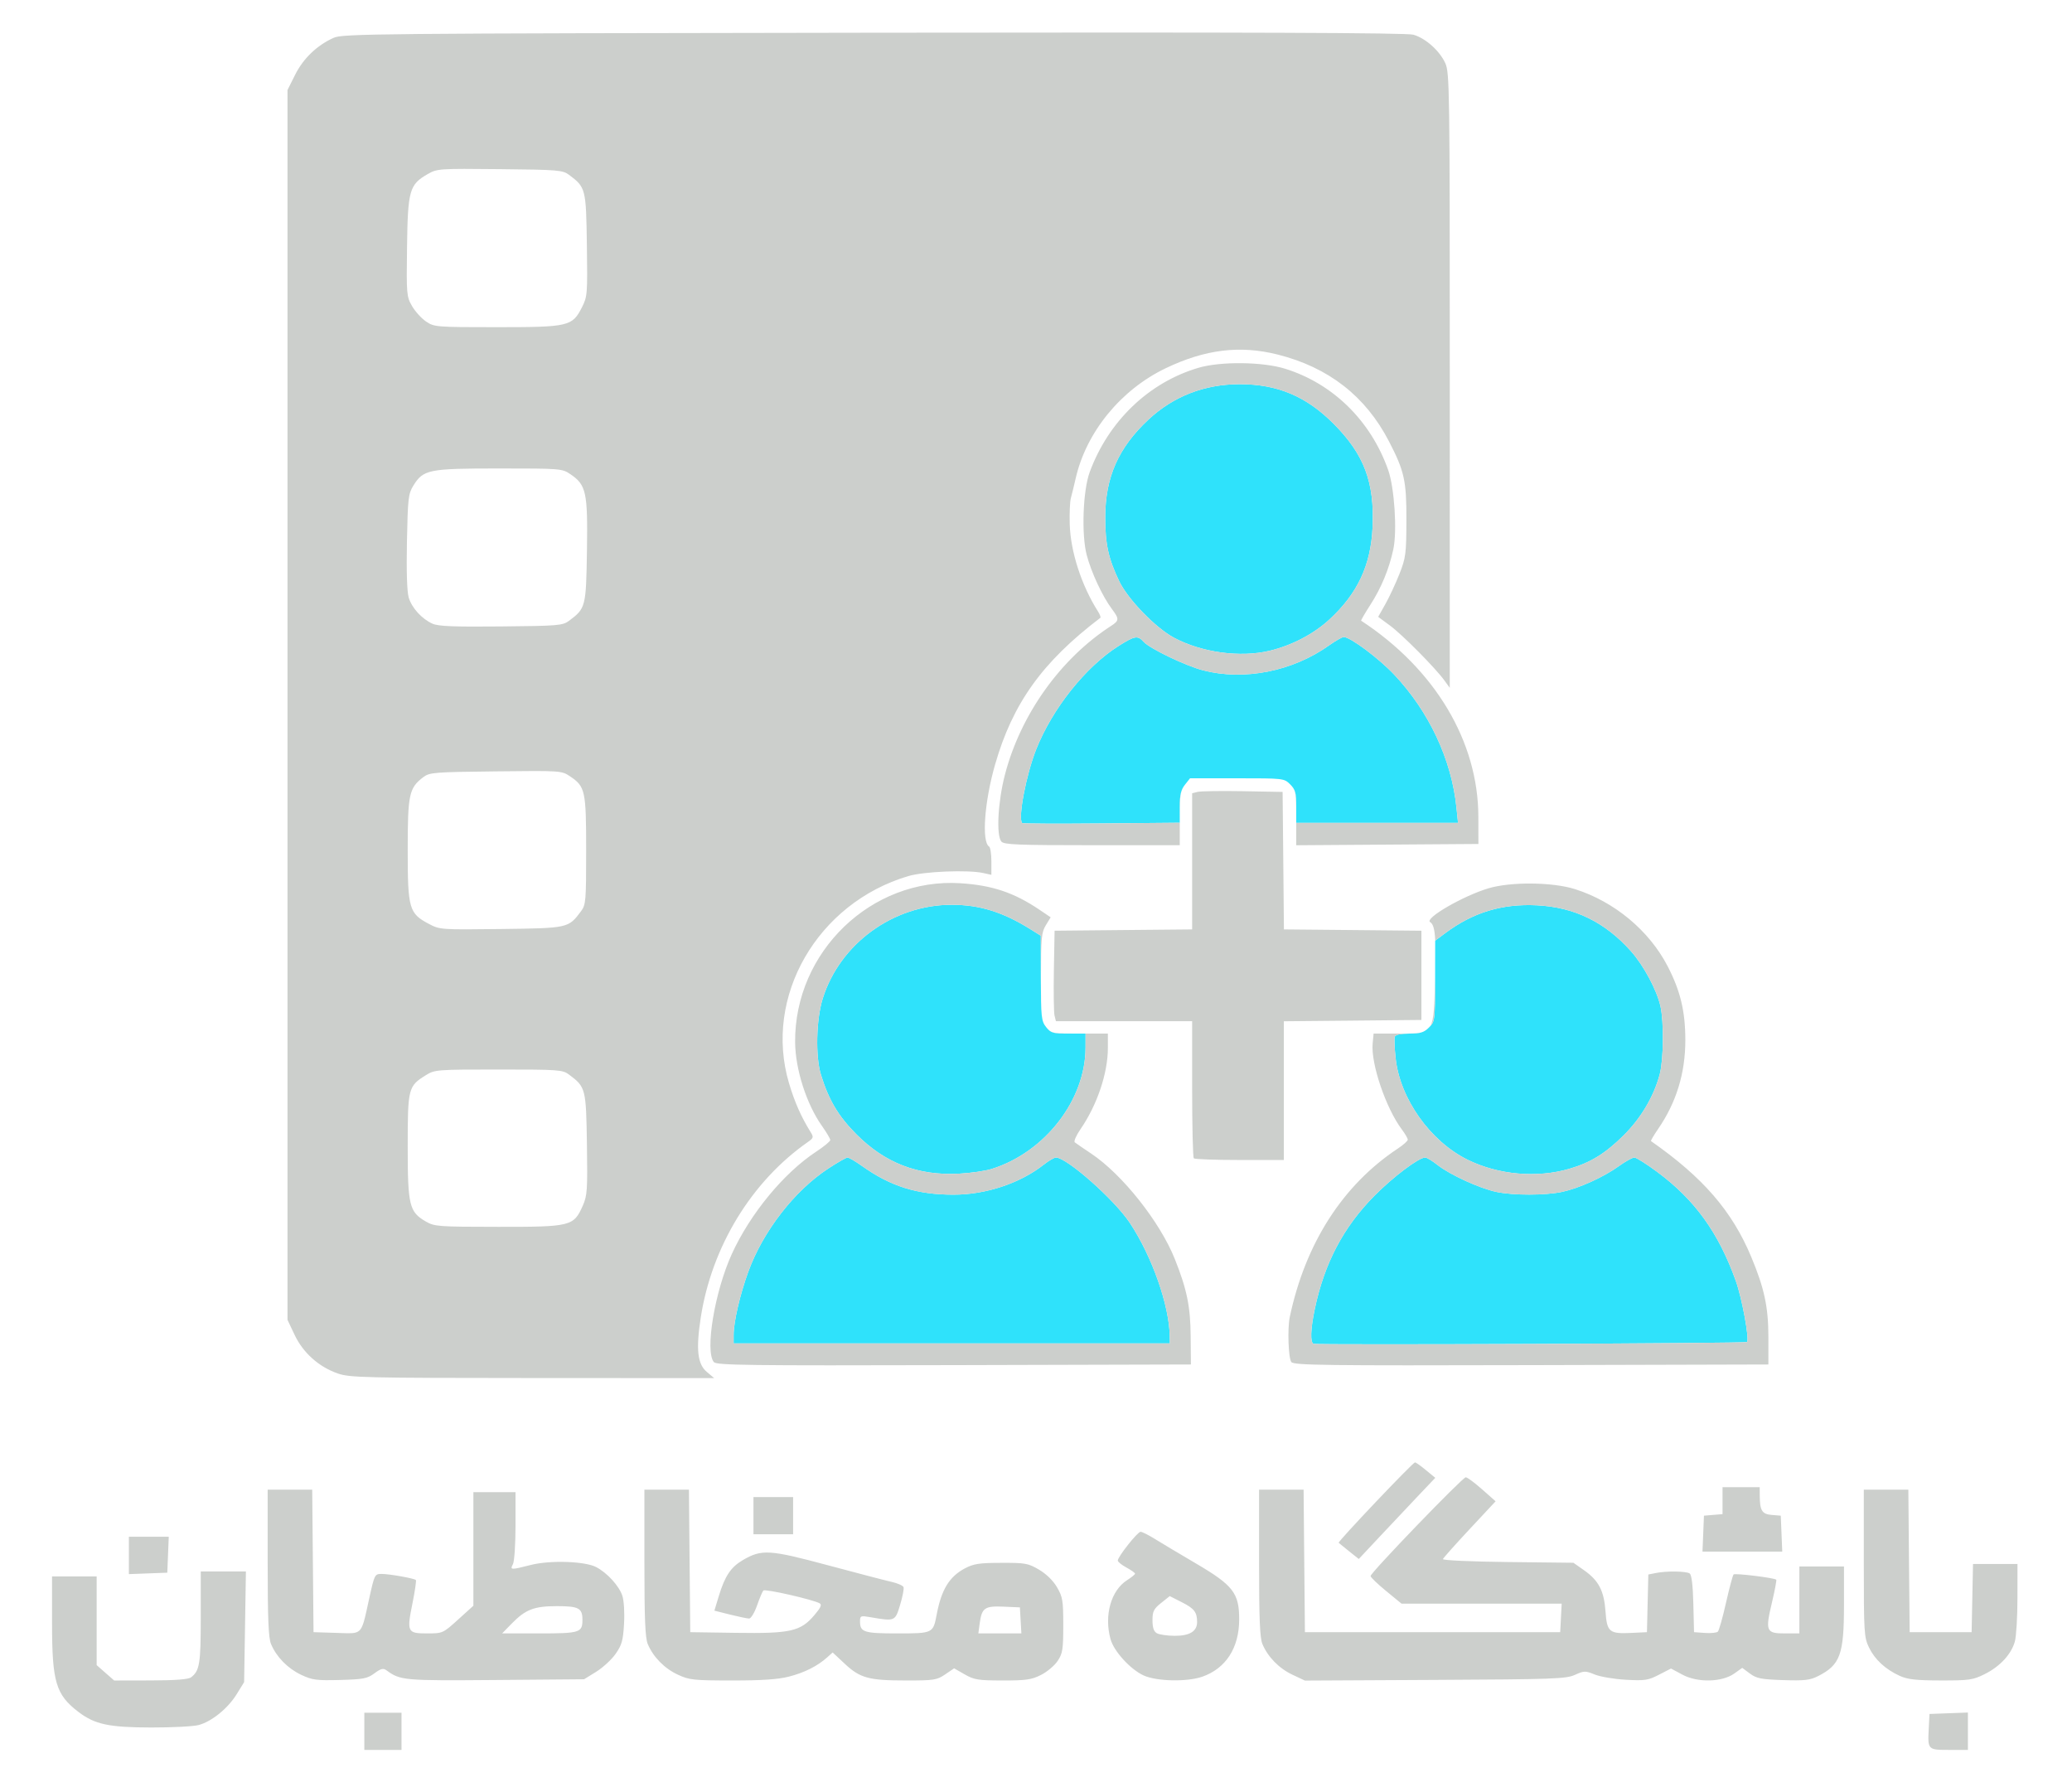 <svg xmlns="http://www.w3.org/2000/svg" width="836" height="721" viewBox="0 0 836 721">
<g>
<path d="M 704.88 541.45 C704.33,542.00 531.63,542.71 530.00,542.17 C528.58,541.69 528.76,536.26 530.48,528.12 C534.36,509.64 542.03,495.08 554.50,482.47 C562.08,474.81 572.44,467.00 575.03,467.00 C575.68,467.00 577.94,468.37 580.05,470.04 C585.02,473.97 597.05,479.47 603.80,480.89 C610.61,482.32 623.42,482.31 630.20,480.88 C637.04,479.43 646.93,474.96 653.12,470.51 C655.81,468.58 658.64,467.00 659.42,467.00 C660.19,467.00 664.35,469.62 668.66,472.82 C683.84,484.08 693.36,497.27 700.34,516.72 C702.85,523.70 705.92,540.41 704.88,541.45 ZM 471.97 539.25 L 472.00 542.00 L 296.00 542.00 L 296.00 538.57 C296.00,533.31 298.58,522.22 301.93,513.03 C307.87,496.76 320.47,480.48 334.06,471.53 C337.84,469.04 341.40,467.00 341.97,467.00 C342.53,467.00 345.13,468.52 347.75,470.38 C359.33,478.63 369.93,481.96 384.64,481.99 C397.73,482.01 411.56,477.41 421.14,469.87 C423.15,468.29 425.35,467.00 426.04,467.00 C430.42,467.00 449.62,483.97 455.85,493.35 C464.85,506.91 471.81,526.72 471.97,539.25 ZM 476.00 325.61 L 476.00 331.94 L 444.42 332.22 C427.04,332.38 412.64,332.31 412.42,332.08 C410.64,330.30 414.00,312.61 418.07,302.34 C424.58,285.91 438.01,269.04 451.27,260.65 C457.90,256.46 459.03,256.27 461.45,258.95 C463.96,261.71 478.40,268.64 485.46,270.46 C502.02,274.73 521.53,270.86 536.25,260.38 C538.87,258.52 541.53,257.00 542.18,257.00 C544.79,257.00 556.34,265.61 562.53,272.18 C576.59,287.09 585.65,306.41 587.63,325.71 L 588.28 332.00 L 523.00 332.00 L 523.00 325.45 C523.00,319.84 522.65,318.56 520.55,316.45 C518.11,314.02 517.93,314.00 499.12,314.00 L 480.15 314.00 L 478.07 316.63 C476.47,318.67 476.00,320.71 476.00,325.61 ZM 512.27 262.55 C500.40,265.39 484.93,263.28 473.69,257.30 C466.29,253.36 455.09,241.81 451.57,234.50 C447.23,225.46 445.92,219.49 445.93,208.73 C445.95,192.57 451.24,180.61 463.36,169.29 C473.46,159.87 486.01,155.00 500.18,155.00 C515.49,155.00 527.13,159.92 538.18,171.06 C550.42,183.39 554.61,194.55 553.80,212.68 C553.12,228.06 547.71,239.57 536.24,250.07 C529.92,255.86 521.13,260.43 512.27,262.55 ZM 633.25 471.54 C620.16,475.38 604.55,474.00 592.19,467.92 C577.08,460.49 564.87,443.30 563.11,427.00 C562.66,422.88 562.50,418.94 562.75,418.25 C563.04,417.46 565.21,417.00 568.65,417.00 C573.09,417.00 574.54,416.55 576.55,414.55 C578.95,412.14 579.00,411.74 579.03,395.80 L 579.06 379.50 L 583.28 376.36 C594.42,368.09 606.03,364.57 620.00,365.24 C635.23,365.98 647.56,371.98 658.06,383.77 C663.18,389.52 668.52,399.49 669.96,406.00 C671.38,412.45 671.21,427.64 669.64,433.50 C667.26,442.39 662.09,451.12 655.12,458.04 C647.74,465.37 641.79,469.04 633.25,471.54 ZM 400.10 471.62 C397.57,472.42 391.67,473.27 387.00,473.52 C370.42,474.41 357.03,469.26 345.41,457.52 C338.20,450.24 334.37,443.79 331.23,433.61 C328.97,426.29 329.31,411.33 331.93,402.93 C338.83,380.74 360.42,365.03 384.00,365.03 C395.20,365.03 404.66,367.96 415.71,374.87 L 419.93 377.50 L 419.96 394.62 C420.00,410.39 420.16,411.94 422.07,414.37 C423.96,416.76 424.78,417.00 431.07,417.00 L 438.00 417.00 L 437.99 422.75 C437.94,443.82 421.61,464.90 400.10,471.62 Z" fill="rgb(47,226,251)"/>
<path d="M 285.17 553.49 L 288.15 556.00 L 214.83 555.97 C147.01,555.94 141.11,555.80 136.32,554.14 C128.68,551.50 122.30,545.81 118.88,538.58 L 116.00 532.50 L 116.00 284.41 L 116.00 36.32 L 119.08 30.16 C122.35,23.60 127.88,18.30 134.58,15.27 C138.29,13.60 150.22,13.48 352.50,13.20 C504.90,12.99 567.58,13.22 570.27,14.00 C575.20,15.43 580.86,20.48 583.14,25.49 C584.87,29.30 584.96,35.68 584.95,153.50 L 584.94 277.50 L 582.76 274.50 C579.10,269.45 565.78,256.02 560.78,252.35 L 556.06 248.87 L 558.98 243.69 C560.59,240.83 563.14,235.35 564.66,231.50 C567.20,225.03 567.41,223.39 567.45,210.00 C567.51,193.97 566.64,190.07 560.38,178.00 C550.95,159.83 536.02,148.20 515.50,143.04 C500.29,139.22 486.24,140.94 470.32,148.57 C452.22,157.25 438.27,174.32 434.01,193.00 C433.32,196.02 432.44,199.62 432.06,201.00 C431.68,202.38 431.48,207.10 431.61,211.50 C431.94,222.60 436.36,236.22 443.02,246.70 C443.79,247.92 444.22,249.07 443.96,249.26 C420.58,267.03 408.59,283.74 401.48,308.50 C397.18,323.49 396.01,339.65 399.09,341.55 C399.59,341.86 400.00,344.56 400.00,347.53 L 400.00 352.95 L 396.75 352.23 C390.62,350.86 372.82,351.58 366.50,353.45 C329.77,364.33 307.98,402.13 318.34,437.00 C320.63,444.70 323.26,450.63 327.09,456.78 C328.34,458.77 328.23,459.15 325.99,460.72 C303.21,476.63 287.13,502.99 282.72,531.68 C280.76,544.42 281.43,550.34 285.17,553.49 ZM 633.25 471.54 C641.79,469.04 647.74,465.37 655.12,458.04 C662.09,451.12 667.26,442.39 669.64,433.50 C671.21,427.64 671.38,412.45 669.96,406.00 C668.52,399.49 663.18,389.52 658.06,383.77 C647.56,371.98 635.23,365.98 620.00,365.24 C606.03,364.57 594.42,368.09 583.28,376.36 L 579.09 379.48 C578.85,374.66 578.21,372.75 577.03,372.02 C574.63,370.53 590.29,361.46 600.54,358.39 C609.58,355.69 626.45,355.85 635.50,358.73 C651.36,363.77 665.34,375.39 672.80,389.73 C677.98,399.70 679.97,407.92 679.99,419.54 C680.01,432.94 676.39,444.75 668.97,455.54 C667.23,458.07 665.96,460.25 666.15,460.38 C687.08,475.01 698.80,488.54 706.52,506.95 C711.86,519.71 713.50,527.31 713.50,539.50 L 713.50 550.50 L 617.88 550.76 C534.59,550.98 522.10,550.82 521.03,549.53 C519.84,548.10 519.41,535.98 520.39,531.36 C526.67,501.63 541.78,478.08 564.04,463.35 C566.22,461.91 568.00,460.31 568.00,459.80 C568.00,459.29 566.93,457.43 565.61,455.68 C559.17,447.10 553.06,429.10 553.83,421.00 L 554.21 417.00 L 563.99 417.00 C564.34,417.00 564.67,417.00 565.00,417.00 C568.62,417.00 571.26,417.01 573.20,416.61 C572.08,416.91 570.68,417.00 568.65,417.00 C565.21,417.00 563.04,417.46 562.75,418.25 C562.50,418.94 562.66,422.88 563.11,427.00 C564.87,443.30 577.08,460.49 592.19,467.92 C604.55,474.00 620.16,475.38 633.25,471.54 ZM 400.10 471.62 C421.61,464.90 437.94,443.82 437.99,422.75 L 438.00 417.00 L 447.00 417.00 L 447.00 422.79 C447.00,432.97 442.68,445.79 435.96,455.56 C434.21,458.10 433.17,460.49 433.64,460.87 C434.11,461.26 437.09,463.30 440.26,465.41 C452.84,473.81 468.04,492.98 474.03,508.00 C478.88,520.17 480.31,527.12 480.40,539.00 L 480.50 550.50 L 384.88 550.76 C301.35,550.98 289.10,550.82 288.02,549.53 C284.36,545.12 288.36,521.09 295.27,505.93 C302.66,489.72 316.23,473.25 329.25,464.68 C332.41,462.60 335.00,460.47 335.00,459.95 C335.00,459.43 333.48,456.87 331.63,454.25 C325.40,445.45 320.90,431.41 320.81,420.50 C320.52,383.98 351.62,354.06 387.50,356.34 C400.34,357.16 409.13,360.11 419.41,367.04 L 423.92 370.09 L 421.96 373.29 C420.22,376.15 420.01,378.40 420.00,394.12 C420.00,406.29 420.09,410.21 420.93,412.43 C420.09,410.23 419.99,406.37 419.96,394.62 L 419.93 377.50 L 415.71 374.87 C404.66,367.96 395.20,365.03 384.00,365.03 C360.42,365.03 338.83,380.74 331.93,402.93 C329.31,411.33 328.97,426.29 331.23,433.61 C334.37,443.79 338.20,450.24 345.41,457.52 C357.03,469.26 370.42,474.41 387.00,473.52 C391.67,473.27 397.57,472.42 400.10,471.62 ZM 523.00 341.02 L 523.00 332.00 L 588.28 332.00 L 587.63 325.71 C585.65,306.41 576.59,287.09 562.53,272.18 C556.34,265.61 544.79,257.00 542.18,257.00 C541.53,257.00 538.87,258.52 536.25,260.38 C521.53,270.86 502.02,274.73 485.46,270.46 C478.40,268.64 463.96,261.71 461.45,258.95 C459.03,256.27 457.90,256.46 451.27,260.65 C438.01,269.04 424.58,285.91 418.07,302.34 C414.00,312.61 410.64,330.30 412.42,332.08 C412.64,332.31 427.04,332.38 444.42,332.22 L 476.00 331.94 L 476.00 341.00 L 440.62 341.00 C410.62,341.00 405.06,340.78 404.02,339.52 C401.91,336.98 402.63,323.46 405.45,312.60 C411.75,288.35 427.85,265.75 448.25,252.55 C451.61,250.38 451.64,249.72 448.61,245.68 C444.84,240.66 440.29,230.91 438.46,223.92 C436.29,215.65 436.93,197.94 439.66,190.50 C447.22,169.94 463.45,154.34 483.50,148.40 C492.43,145.75 509.36,145.93 518.50,148.76 C537.80,154.75 553.08,169.76 560.09,189.60 C562.63,196.80 563.76,214.21 562.17,221.62 C560.48,229.54 557.29,237.24 552.91,244.01 C550.70,247.43 549.03,250.32 549.20,250.43 C578.99,269.94 596.42,299.11 596.48,329.50 L 596.50 340.50 L 559.75 340.76 ZM 704.88 541.45 C705.92,540.41 702.85,523.70 700.34,516.72 C693.36,497.27 683.84,484.08 668.66,472.82 C664.35,469.62 660.19,467.00 659.42,467.00 C658.64,467.00 655.81,468.58 653.12,470.51 C646.93,474.96 637.04,479.43 630.20,480.88 C623.42,482.31 610.61,482.32 603.80,480.89 C597.05,479.47 585.02,473.97 580.05,470.04 C577.94,468.37 575.68,467.00 575.03,467.00 C572.44,467.00 562.08,474.81 554.50,482.47 C542.03,495.08 534.36,509.64 530.48,528.12 C528.76,536.26 528.58,541.69 530.00,542.17 C531.63,542.71 704.33,542.00 704.88,541.45 ZM 471.97 539.25 C471.81,526.72 464.85,506.91 455.85,493.35 C449.62,483.97 430.42,467.00 426.04,467.00 C425.35,467.00 423.15,468.29 421.14,469.87 C411.56,477.41 397.73,482.01 384.64,481.99 C369.93,481.96 359.33,478.63 347.75,470.38 C345.13,468.52 342.53,467.00 341.97,467.00 C341.40,467.00 337.84,469.04 334.06,471.53 C320.47,480.48 307.87,496.76 301.93,513.03 C298.58,522.22 296.00,533.31 296.00,538.57 L 296.00 542.00 L 472.00 542.00 ZM 518.00 412.03 L 518.00 468.00 L 500.17 468.00 C490.36,468.00 482.03,467.70 481.67,467.33 C481.30,466.97 481.00,454.37 481.00,439.33 L 481.00 412.00 L 426.04 412.00 L 425.48 409.75 C425.18,408.51 425.06,400.30 425.21,391.50 L 425.50 375.50 L 453.25 375.23 L 481.00 374.97 L 481.00 320.04 L 483.25 319.48 C484.49,319.18 492.70,319.06 501.50,319.21 L 517.50 319.50 L 517.77 347.23 L 518.03 374.97 L 545.77 375.23 L 573.50 375.50 L 573.50 411.50 L 545.75 411.77 ZM 512.27 262.55 C521.13,260.43 529.92,255.86 536.24,250.07 C547.71,239.57 553.12,228.06 553.80,212.68 C554.61,194.55 550.42,183.39 538.18,171.06 C527.13,159.92 515.49,155.00 500.18,155.00 C486.01,155.00 473.46,159.87 463.36,169.29 C451.24,180.61 445.95,192.57 445.93,208.73 C445.92,219.49 447.23,225.46 451.57,234.50 C455.09,241.81 466.29,253.36 473.69,257.30 C484.93,263.28 500.40,265.39 512.27,262.55 ZM 635.45 675.72 C631.85,677.34 626.85,677.52 579.00,677.76 L 526.50 678.03 L 521.46 675.66 C516.06,673.12 511.53,668.49 509.35,663.28 C508.32,660.83 508.00,653.05 508.00,630.53 L 508.00 601.00 L 525.97 601.00 L 526.23 629.75 L 526.50 658.50 L 629.50 658.50 L 629.80 652.75 L 630.10 647.00 L 565.49 647.00 L 559.25 641.88 C555.81,639.07 553.00,636.35 553.00,635.85 C553.00,634.49 590.11,596.00 591.40,596.01 C592.01,596.02 594.96,598.20 597.97,600.86 L 603.44 605.70 L 592.97 616.92 C587.21,623.09 582.36,628.54 582.18,629.02 C582.01,629.51 593.64,630.04 608.35,630.20 L 634.83 630.50 L 639.12 633.51 C645.04,637.68 647.18,641.78 647.78,650.12 C648.37,658.47 649.29,659.23 658.27,658.80 L 664.50 658.50 L 664.78 646.87 L 665.06 635.24 L 668.16 634.62 C672.43,633.76 680.25,633.87 681.72,634.80 C682.52,635.32 683.03,639.41 683.22,647.04 L 683.50 658.50 L 687.89 658.81 C690.30,658.99 692.65,658.75 693.12,658.28 C693.58,657.82 695.06,652.58 696.40,646.63 C697.75,640.69 699.12,635.55 699.46,635.21 C700.04,634.63 715.92,636.58 716.67,637.33 C716.87,637.54 716.10,641.62 714.97,646.40 C712.19,658.09 712.56,659.00 720.07,659.00 L 726.00 659.00 L 726.00 632.00 L 744.00 632.00 L 744.00 647.53 C744.00,667.51 742.50,671.66 733.62,676.19 C730.33,677.87 728.17,678.12 719.45,677.84 C710.59,677.55 708.73,677.18 706.05,675.20 L 702.95 672.90 L 699.75 675.18 C694.79,678.71 684.96,678.94 678.85,675.66 L 674.21 673.17 L 669.35 675.67 C665.00,677.92 663.63,678.13 656.00,677.70 C651.33,677.45 645.68,676.49 643.45,675.59 C639.64,674.04 639.15,674.05 635.45,675.72 ZM 318.36 676.42 C313.93,677.56 307.51,678.00 295.36,677.99 C279.78,677.98 278.12,677.80 273.46,675.63 C268.07,673.12 263.53,668.50 261.35,663.28 C260.32,660.83 260.00,653.05 260.00,630.53 L 260.00 601.00 L 277.97 601.00 L 278.23 629.75 L 278.50 658.50 L 296.92 658.77 C318.91,659.10 322.97,658.19 328.50,651.72 C331.11,648.68 331.69,647.41 330.74,646.87 C327.98,645.33 308.67,640.93 307.99,641.70 C307.60,642.14 306.45,644.86 305.44,647.75 C304.43,650.64 303.00,653.00 302.26,653.00 C301.52,653.00 298.06,652.28 294.57,651.41 L 288.24 649.82 L 289.99 644.03 C292.46,635.87 294.85,632.28 299.69,629.44 C307.32,624.97 310.40,625.16 334.10,631.52 C345.87,634.68 357.44,637.70 359.82,638.23 C362.19,638.76 364.33,639.71 364.56,640.35 C364.79,640.98 364.17,644.20 363.17,647.50 C361.16,654.15 361.12,654.16 351.25,652.47 C347.22,651.77 347.00,651.86 347.00,654.17 C347.00,658.50 348.55,659.00 362.08,659.00 C376.43,659.00 376.49,658.97 377.93,651.40 C379.84,641.30 383.03,636.08 389.33,632.75 C392.85,630.89 395.14,630.55 404.00,630.53 C413.70,630.50 414.86,630.71 419.22,633.28 C422.14,634.99 424.91,637.70 426.47,640.36 C428.76,644.27 429.00,645.71 429.00,655.69 C429.00,665.45 428.74,667.09 426.74,670.10 C425.50,671.97 422.48,674.51 420.03,675.75 C416.21,677.68 414.01,678.00 404.54,677.99 C394.68,677.98 393.04,677.72 389.23,675.53 L 384.96 673.09 L 381.34 675.55 C377.99,677.82 376.82,678.00 365.61,677.99 C350.54,677.99 347.02,677.03 340.85,671.26 L 335.96 666.69 L 333.73 668.68 C329.78,672.21 324.65,674.79 318.36,676.42 ZM 151.08 675.10 C148.21,677.22 146.61,677.53 137.17,677.79 C127.64,678.04 125.96,677.81 121.46,675.68 C116.06,673.11 111.52,668.48 109.35,663.28 C108.32,660.83 108.00,653.05 108.00,630.53 L 108.00 601.00 L 125.97 601.00 L 126.50 658.50 L 135.75 658.79 C136.46,658.81 137.11,658.83 137.72,658.86 C141.25,658.99 143.25,659.07 144.59,658.16 C146.57,656.83 147.10,653.35 149.00,644.75 C151.09,635.26 151.22,635.00 153.94,635.00 C157.08,635.00 167.11,636.78 167.79,637.46 C168.03,637.70 167.42,641.89 166.44,646.77 C164.07,658.46 164.33,659.00 172.30,659.00 C178.62,659.00 178.70,658.96 184.83,653.42 L 191.00 647.83 L 191.00 602.00 L 208.00 602.00 L 208.00 615.57 C208.00,623.03 207.53,630.00 206.96,631.07 C205.70,633.43 206.09,633.45 214.13,631.39 C221.90,629.40 236.02,629.86 240.56,632.25 C245.01,634.59 249.78,639.82 251.10,643.80 C251.76,645.80 252.05,650.61 251.78,655.17 C251.40,661.89 250.88,663.70 248.38,667.26 C246.76,669.57 243.24,672.81 240.55,674.48 L 235.66 677.50 L 199.91 677.80 C162.78,678.10 161.54,677.99 155.91,673.87 C154.63,672.94 153.67,673.18 151.08,675.10 ZM 174.50 251.63 C176.82,252.68 183.13,252.93 202.18,252.74 C225.34,252.52 227.03,252.37 229.62,250.44 C236.32,245.43 236.47,244.86 236.82,222.06 C237.18,198.59 236.53,195.61 230.10,191.29 C226.79,189.05 226.10,189.00 201.39,189.00 C172.91,189.00 170.80,189.42 166.77,195.94 C164.75,199.21 164.54,201.04 164.19,218.45 C163.95,230.43 164.21,238.76 164.90,241.07 C166.16,245.27 170.16,249.67 174.50,251.63 ZM 171.91 129.72 C175.21,131.94 175.92,132.00 200.40,132.00 C229.49,132.00 230.89,131.67 234.79,124.00 C236.99,119.68 237.07,118.69 236.79,98.82 C236.47,76.15 236.33,75.58 229.62,70.56 C227.03,68.63 225.33,68.48 201.68,68.24 C177.12,67.99 176.40,68.04 172.56,70.24 C165.19,74.46 164.54,76.76 164.23,99.50 C163.96,118.77 164.04,119.64 166.24,123.47 C167.50,125.65 170.05,128.47 171.91,129.72 ZM 171.78 492.80 C175.32,494.85 176.72,494.95 201.00,494.97 C230.38,495.00 231.47,494.72 235.13,486.45 C236.94,482.35 237.09,480.14 236.81,461.55 C236.47,439.18 236.31,438.56 229.61,433.56 C226.99,431.60 225.55,431.50 201.18,431.50 C176.23,431.50 175.40,431.56 171.85,433.77 C164.70,438.22 164.50,438.99 164.50,462.50 C164.50,486.35 165.12,488.94 171.78,492.80 ZM 173.01 372.73 C177.44,375.08 177.83,375.11 202.18,374.81 C229.32,374.47 229.32,374.47 234.44,367.62 C236.37,365.03 236.50,363.51 236.50,343.18 C236.50,319.02 236.14,317.35 230.04,313.24 C226.59,310.92 226.41,310.91 200.04,311.21 C175.30,311.48 173.32,311.64 170.85,313.50 C165.04,317.88 164.50,320.40 164.50,342.92 C164.50,366.64 165.03,368.50 173.01,372.73 ZM 80.22 695.95 C78.18,696.52 69.53,696.98 61.00,696.96 C43.94,696.93 38.25,695.71 31.65,690.68 C22.53,683.73 21.00,678.59 21.00,654.87 L 21.00 636.00 L 39.00 636.00 L 39.00 671.79 L 42.53 674.90 L 46.07 678.00 L 60.78 677.97 C70.77,677.95 76.01,677.55 77.09,676.72 C80.55,674.06 81.00,671.30 81.00,652.57 L 81.00 634.00 L 99.22 634.00 L 98.86 656.33 L 98.50 678.66 L 95.48 683.54 C91.95,689.25 85.51,694.49 80.22,695.95 ZM 800.76 675.43 C796.04,677.78 794.55,678.00 783.05,677.98 C773.07,677.96 769.68,677.58 766.50,676.13 C760.71,673.49 756.45,669.56 754.08,664.66 C752.12,660.61 752.00,658.70 752.00,630.68 L 752.00 601.00 L 769.97 601.00 L 770.23 629.75 L 770.50 658.50 L 795.50 658.50 L 795.78 644.75 L 796.06 631.00 L 814.00 631.00 L 813.99 644.75 C813.99,652.31 813.52,660.20 812.94,662.28 C811.51,667.42 806.94,672.35 800.76,675.43 ZM 485.12 676.46 C478.97,678.63 466.65,678.36 461.40,675.95 C456.06,673.49 449.43,666.22 448.08,661.35 C445.41,651.75 448.25,641.65 454.78,637.50 C456.51,636.40 457.94,635.23 457.96,634.91 C457.98,634.58 456.42,633.47 454.50,632.43 C452.58,631.39 451.00,630.13 451.00,629.61 C451.00,628.07 458.98,618.00 460.19,618.00 C460.82,618.00 463.39,619.29 465.91,620.86 C468.44,622.43 475.90,626.89 482.50,630.76 C497.60,639.63 500.01,642.76 499.98,653.45 C499.94,664.86 494.62,673.11 485.12,676.46 ZM 718.50 611.50 L 719.09 626.00 L 686.91 626.00 L 687.50 611.50 L 695.00 610.88 L 695.00 600.00 L 710.00 600.00 L 710.01 603.25 C710.04,609.45 710.90,610.87 714.85,611.20 ZM 572.79 602.87 C569.32,606.51 562.38,613.88 557.36,619.24 L 548.24 628.97 L 544.37 625.90 C542.24,624.21 540.33,622.66 540.12,622.45 C539.67,622.00 570.04,590.00 570.92,590.00 C571.27,590.00 573.25,591.40 575.32,593.12 L 579.10 596.23 ZM 206.47 655.03 L 202.59 659.00 L 217.60 659.00 C233.98,659.00 235.00,658.68 235.00,653.50 C235.00,648.80 233.50,648.00 224.70,648.00 C215.49,648.00 212.04,649.33 206.47,655.03 ZM 320.00 604.00 L 320.00 619.00 L 304.00 619.00 L 304.00 604.00 ZM 68.09 620.00 L 67.50 634.50 L 52.00 635.08 L 52.00 620.00 ZM 794.00 690.92 L 794.00 706.00 L 786.47 706.00 C777.79,706.00 777.75,705.96 778.20,697.39 L 778.50 691.50 ZM 162.00 691.00 L 162.00 706.00 L 147.00 706.00 L 147.00 691.00 ZM 466.75 658.92 C467.71,659.48 470.94,659.95 473.92,659.97 C479.98,660.00 483.00,658.16 483.00,654.43 C483.00,650.45 481.86,648.96 476.86,646.43 L 471.96 643.95 L 468.48 646.72 C465.50,649.10 465.00,650.10 465.00,653.70 C465.00,656.65 465.52,658.21 466.75,658.92 ZM 395.28 654.96 L 394.74 659.00 L 412.10 659.00 L 411.80 653.75 L 411.50 648.50 L 404.91 648.21 C397.30,647.87 396.12,648.70 395.28,654.96 ZM 579.03 394.32 L 579.03 395.80 C579.00,410.25 578.96,411.93 577.16,413.91 C578.63,411.10 578.71,405.75 579.00,395.55 C579.01,395.13 579.02,394.72 579.03,394.32 ZM 476.00 325.61 C476.00,322.26 476.22,320.25 476.87,318.66 C476.13,320.56 476.00,323.37 476.00,330.13 ZM 522.14 318.52 C522.85,319.93 523.00,321.75 523.00,325.45 L 523.00 329.97 C523.00,322.82 522.93,320.21 522.14,318.52 ZM 423.81 416.09 C425.31,416.97 427.83,417.00 435.57,417.00 L 431.07 417.00 C426.84,417.00 425.08,416.89 423.81,416.09 Z" fill="rgb(204,207,204)"/>
</g>
</svg>
